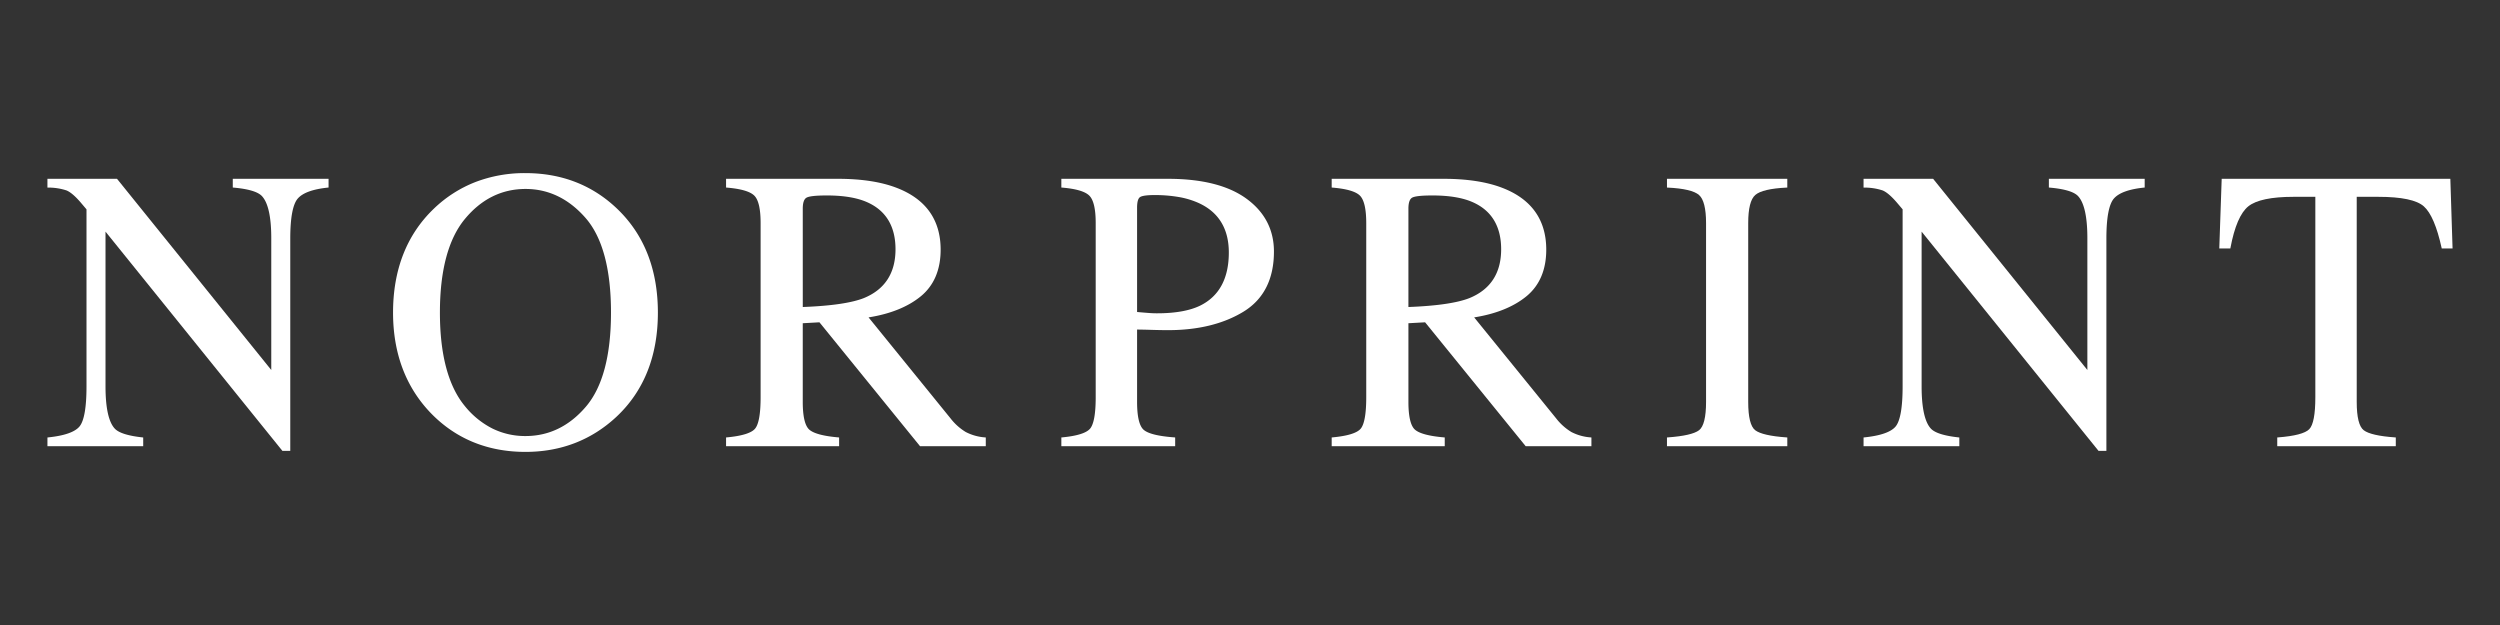 <?xml version="1.0" encoding="UTF-8"?> <svg xmlns="http://www.w3.org/2000/svg" id="Capa_1" data-name="Capa 1" viewBox="0 0 1200 300"><rect x="0" y="0" width="1200" height="300" fill="#333333" stroke="none"/><defs><style>.cls-1{fill:#fff;}</style></defs><title>Norprint_logotip_2023_WH</title><path class="cls-1" d="M157.711,85.83v4.181l-.287.032c-7.237.743-12.107,2.515-14.495,5.263s-3.6,9.221-3.6,19.206V216.43h-3.767L50.645,111.18v74.235c0,10.409,1.517,17.275,4.531,20.405,1.942,2.005,6.409,3.4,13.274,4.138l.287.032v4.181H22.77V209.99l.286-.032c7.852-.806,12.945-2.589,15.142-5.295,2.207-2.727,3.321-9.2,3.321-19.248V100.484L38.962,97.47c-2.78-3.279-5.168-5.316-7.088-6.08a27.929,27.929,0,0,0-8.8-1.348l-.308-.011v-4.2h33.4l74.044,91.764V114.352c0-10.409-1.56-17.264-4.626-20.373-2.005-1.995-6.568-3.321-13.561-3.937l-.287-.021V85.83Z"></path><path class="cls-1" d="M296.365,100.335c-11.884-11.439-26.74-17.243-44.142-17.243A65.833,65.833,0,0,0,228.147,87.4a60.359,60.359,0,0,0-19.97,12.839c-12.956,12.447-19.514,29.2-19.514,49.808,0,19.6,6.144,35.876,18.272,48.386,11.948,12.256,27.185,18.474,45.288,18.474,16.9,0,31.525-5.613,43.473-16.67,13.327-12.383,20.087-29.276,20.087-50.19C315.783,129.452,309.247,112.718,296.365,100.335ZM252.266,209.3a35.446,35.446,0,0,1-15.948-3.629,40.513,40.513,0,0,1-13.243-10.823c-7.905-9.6-11.916-24.671-11.916-44.8,0-20.182,4.022-35.292,11.959-44.9S240.848,90.7,252.266,90.7c11.046,0,20.745,4.69,28.82,13.943s12.192,24.533,12.192,45.4c0,20.617-4.053,35.823-12.054,45.171C273.244,204.557,263.5,209.3,252.266,209.3Z"></path><path class="cls-1" d="M472.89,209.958a23.881,23.881,0,0,1-9.306-2.578,26.718,26.718,0,0,1-7.258-6.473l-39.42-48.556c10.494-1.666,18.93-5.072,25.1-10.144,6.3-5.189,9.5-12.712,9.5-22.368,0-14.378-7.173-24.395-21.318-29.753-7.417-2.823-16.808-4.255-27.918-4.255H348.508v4.191l.287.021c6.865.562,11.343,1.878,13.327,3.915s2.971,6.441,2.971,13.115v83.594c0,7.895-.891,12.967-2.663,15.089-1.751,2.112-6.345,3.523-13.635,4.2l-.287.021v4.191h54.265v-4.191l-.3-.021c-7.184-.615-11.895-1.868-14-3.724-2.09-1.836-3.151-6.324-3.151-13.338V155.152l8.011-.446,48.185,59.348.1.117h31.557V209.99ZM385.328,100.176c0-2.759.573-4.52,1.7-5.231,1.167-.753,4.488-1.125,9.868-1.125,8.022,0,14.537,1.093,19.376,3.258,9.009,4,13.571,11.6,13.571,22.57,0,11.407-5.1,19.291-15.163,23.419-5.857,2.334-15.736,3.788-29.35,4.3Z"></path><path class="cls-1" d="M598.355,95.411c-8.68-6.367-21.371-9.582-37.7-9.582H509.445v4.191l.287.021c6.8.562,11.248,1.889,13.232,3.958s2.971,6.462,2.971,13.073v83.594c0,7.831-.891,12.892-2.663,15.046-1.751,2.133-6.314,3.565-13.54,4.244l-.287.021v4.191h54.636v-4.191l-.286-.021c-7.629-.552-12.6-1.761-14.76-3.587-2.143-1.793-3.236-6.324-3.236-13.444V158.186c1.613.011,3.926.053,6.887.149,3.332.1,5.942.138,7.969.138,14.452,0,26.644-3,36.269-8.9,9.667-5.942,14.569-15.641,14.569-28.83C611.492,110.309,607.078,101.789,598.355,95.411Zm-42.975,54.976c-1,0-2.037-.032-3.088-.1s-3.215-.233-6.494-.531V99.72c0-2.6.424-4.276,1.263-4.987.573-.509,2.281-1.1,7.088-1.1a67.277,67.277,0,0,1,11.386.891,39.837,39.837,0,0,1,9.232,2.663c10,4.319,15.068,12.4,15.068,24.023,0,12.383-4.595,20.936-13.667,25.445C571.138,149.135,564.145,150.387,555.381,150.387Z"></path><path class="cls-1" d="M763.59,209.958a23.826,23.826,0,0,1-9.3-2.578,26.589,26.589,0,0,1-7.269-6.473l-39.42-48.556c10.494-1.666,18.941-5.083,25.1-10.144,6.3-5.189,9.5-12.712,9.5-22.368,0-14.378-7.173-24.395-21.318-29.753-7.417-2.823-16.808-4.255-27.918-4.255H639.208v4.191l.3.021c6.855.562,11.343,1.878,13.317,3.915s2.971,6.441,2.971,13.115v83.594c0,7.895-.891,12.967-2.653,15.089s-6.356,3.523-13.646,4.2l-.287.021v4.191h54.265v-4.191l-.286-.021c-7.184-.615-11.895-1.868-14.007-3.724-2.08-1.836-3.141-6.324-3.141-13.338V155.152l8.011-.446,48.174,59.348.1.117h31.557V209.99ZM676.039,100.176c0-2.759.562-4.52,1.687-5.231,1.167-.753,4.488-1.125,9.868-1.125,8.022,0,14.548,1.093,19.376,3.258,9.009,4,13.582,11.6,13.582,22.57,0,11.407-5.1,19.291-15.174,23.419-5.857,2.334-15.726,3.788-29.34,4.3Z"></path><path class="cls-1" d="M839.141,107.073v85.854c0,7.3,1.135,11.874,3.364,13.582,2.26,1.73,7.343,2.9,15.1,3.449l.3.021v4.191H800.145v-4.191l.3-.021c7.757-.552,12.839-1.719,15.1-3.449,2.228-1.708,3.364-6.282,3.364-13.582V107.073c0-6.971-1.135-11.513-3.385-13.476-2.25-1.984-7.322-3.183-15.068-3.555l-.308-.011v-4.2H857.9v4.2l-.308.011c-7.746.371-12.808,1.57-15.068,3.555C840.276,95.56,839.141,100.091,839.141,107.073Z"></path><path class="cls-1" d="M1029.45,85.83v4.181l-.287.032c-7.237.743-12.107,2.515-14.495,5.263s-3.6,9.221-3.6,19.206V216.43H1007.3L922.374,111.18v74.235c0,10.409,1.528,17.275,4.531,20.405,1.952,2.005,6.42,3.4,13.285,4.138l.287.032v4.181H894.509V209.99l.276-.032c7.863-.806,12.956-2.589,15.153-5.295,2.207-2.727,3.321-9.2,3.321-19.248V100.484L910.7,97.47c-2.78-3.268-5.168-5.316-7.088-6.08a27.93,27.93,0,0,0-8.8-1.348l-.308-.011v-4.2h33.4l74.033,91.764V114.352c0-10.409-1.549-17.264-4.616-20.373-2.005-1.995-6.568-3.321-13.561-3.937l-.3-.021V85.83Z"></path><path class="cls-1" d="M1177.23,119.265h-5.2l-.053-.255c-2.239-10.187-5.1-16.9-8.531-19.949-3.406-3.045-10.738-4.584-21.8-4.584h-10.42v98.449c0,7.3,1.125,11.874,3.364,13.582,2.26,1.73,7.332,2.9,15.089,3.449l.3.021v4.191h-56.9v-4.191l.286-.021c8.054-.615,13.115-1.942,15.068-3.937s2.929-7.162,2.929-15.354V94.478h-10.526c-10.558,0-17.827,1.528-21.615,4.542s-6.685,9.741-8.606,19.981l-.053.265h-5.306l1.157-33.435h109.761v.308Z"></path></svg> 